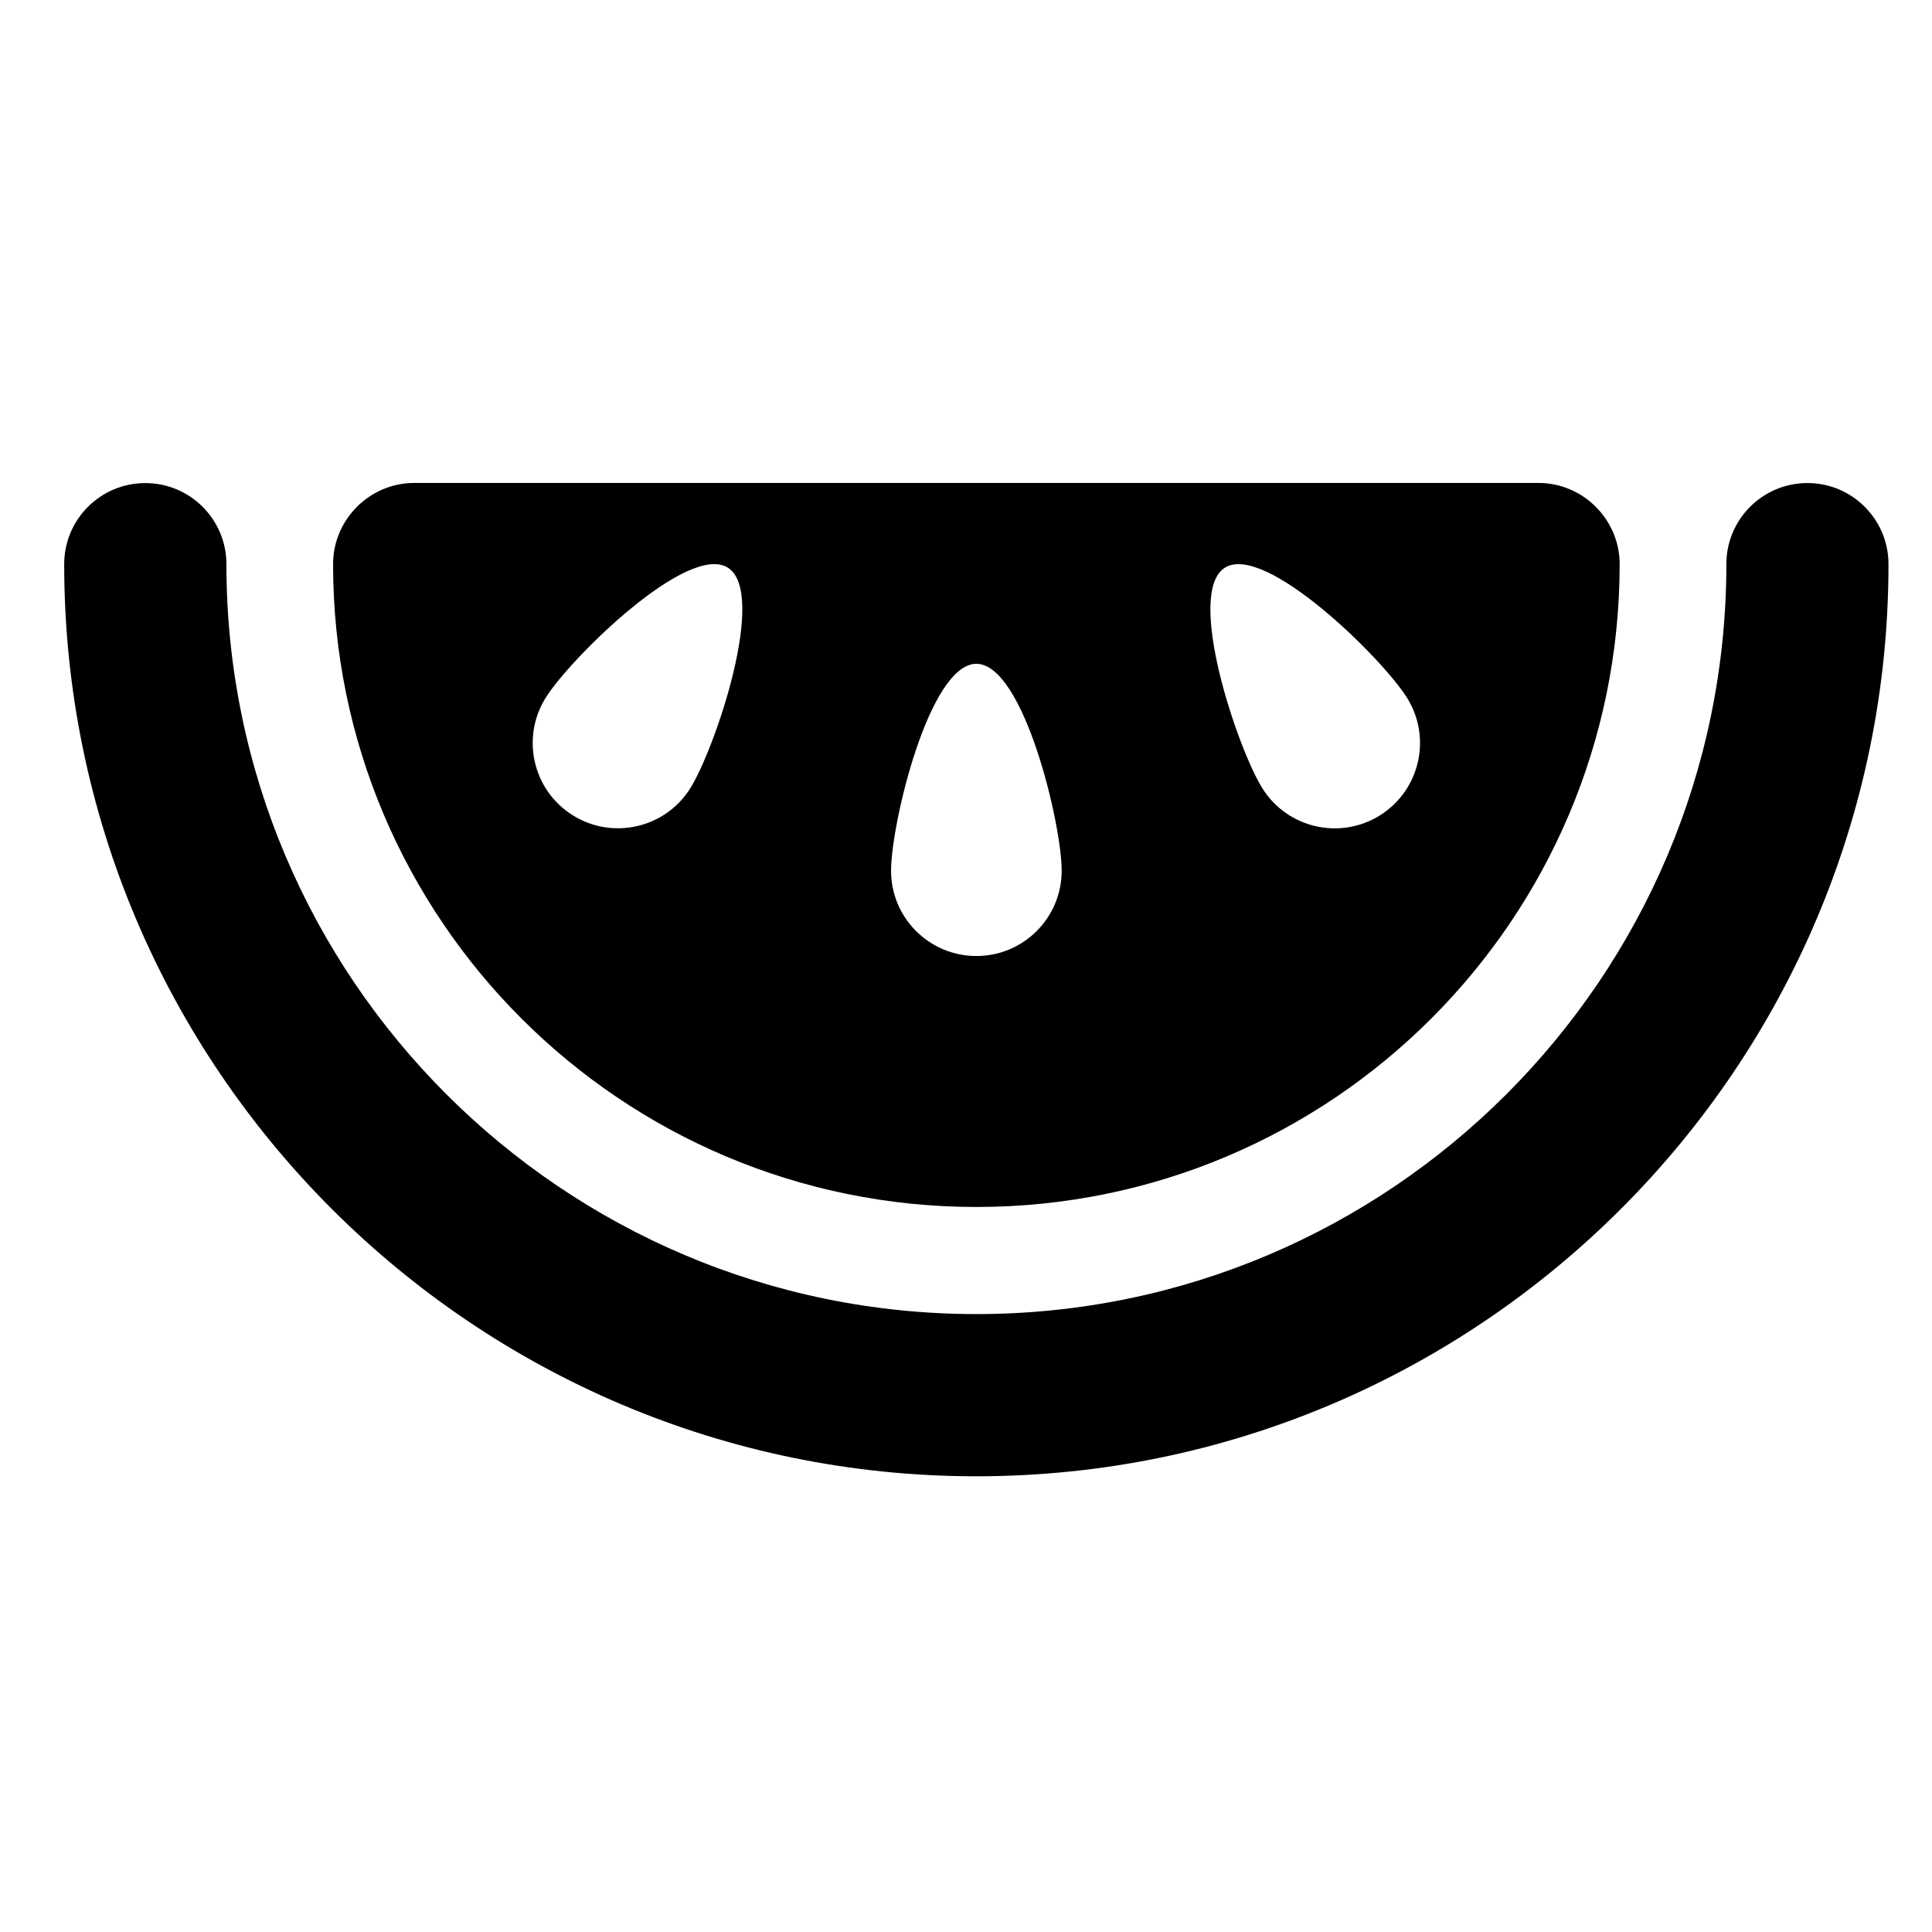 <?xml version="1.0" encoding="utf-8"?>
<!-- Generator: Adobe Illustrator 16.0.0, SVG Export Plug-In . SVG Version: 6.00 Build 0)  -->
<!DOCTYPE svg PUBLIC "-//W3C//DTD SVG 1.1//EN" "http://www.w3.org/Graphics/SVG/1.1/DTD/svg11.dtd">
<svg version="1.1" xmlns="http://www.w3.org/2000/svg" xmlns:xlink="http://www.w3.org/1999/xlink" x="0px" y="0px" width="48px"
	 height="48px" viewBox="0 0 48 48" enable-background="new 0 0 48 48" xml:space="preserve">
<g id="Layer_2" display="none">
	<g display="inline" opacity="0.5">
		<polygon fill="#0034DB" points="48,-1 48,49 -156,49 -156,101 351,101 351,51.5 351,48.5 351,-1 		"/>
		<polygon fill="#DD5E00" points="-51,-51 -51,-1 -155,-1 -155,48 48,48 48,-1 351,-1 351,-51 		"/>
	</g>
</g>
<g id="Layer_1">
	<g>
		<path d="M24.258,29.987c8.82,0,15.982-7.151,15.982-15.972l0,0c0-1.106-0.909-2.016-2.015-2.016H10.289
			c-1.106,0-2.014,0.91-2.014,2.016l0,0C8.275,22.836,15.438,29.987,24.258,29.987z M30.433,14.104
			c0.992-0.622,3.902,2.239,4.524,3.232c0.621,0.992,0.32,2.299-0.672,2.921c-0.991,0.621-2.3,0.32-2.921-0.671
			C30.743,18.593,29.44,14.725,30.433,14.104z M24.258,16.492c1.17,0,2.119,3.97,2.119,5.141c0,1.171-0.949,2.119-2.119,2.119
			c-1.17,0-2.12-0.948-2.12-2.119C22.138,20.462,23.087,16.492,24.258,16.492z M13.558,17.335c0.622-0.993,3.533-3.854,4.524-3.232
			c0.993,0.621-0.311,4.489-0.932,5.481c-0.621,0.992-1.93,1.292-2.921,0.671C13.238,19.634,12.937,18.328,13.558,17.335z"/>
		<path d="M44.905,12.001c-1.112,0-2.014,0.902-2.014,2.014c0,10.275-8.358,18.633-18.633,18.633S5.625,24.291,5.625,14.016
			c0-1.112-0.902-2.014-2.015-2.014s-2.015,0.902-2.015,2.014c0,12.496,10.166,22.662,22.662,22.662
			c12.496,0,22.662-10.166,22.662-22.662C46.919,12.904,46.017,12.001,44.905,12.001z"/>
	</g>
</g>
</svg>
